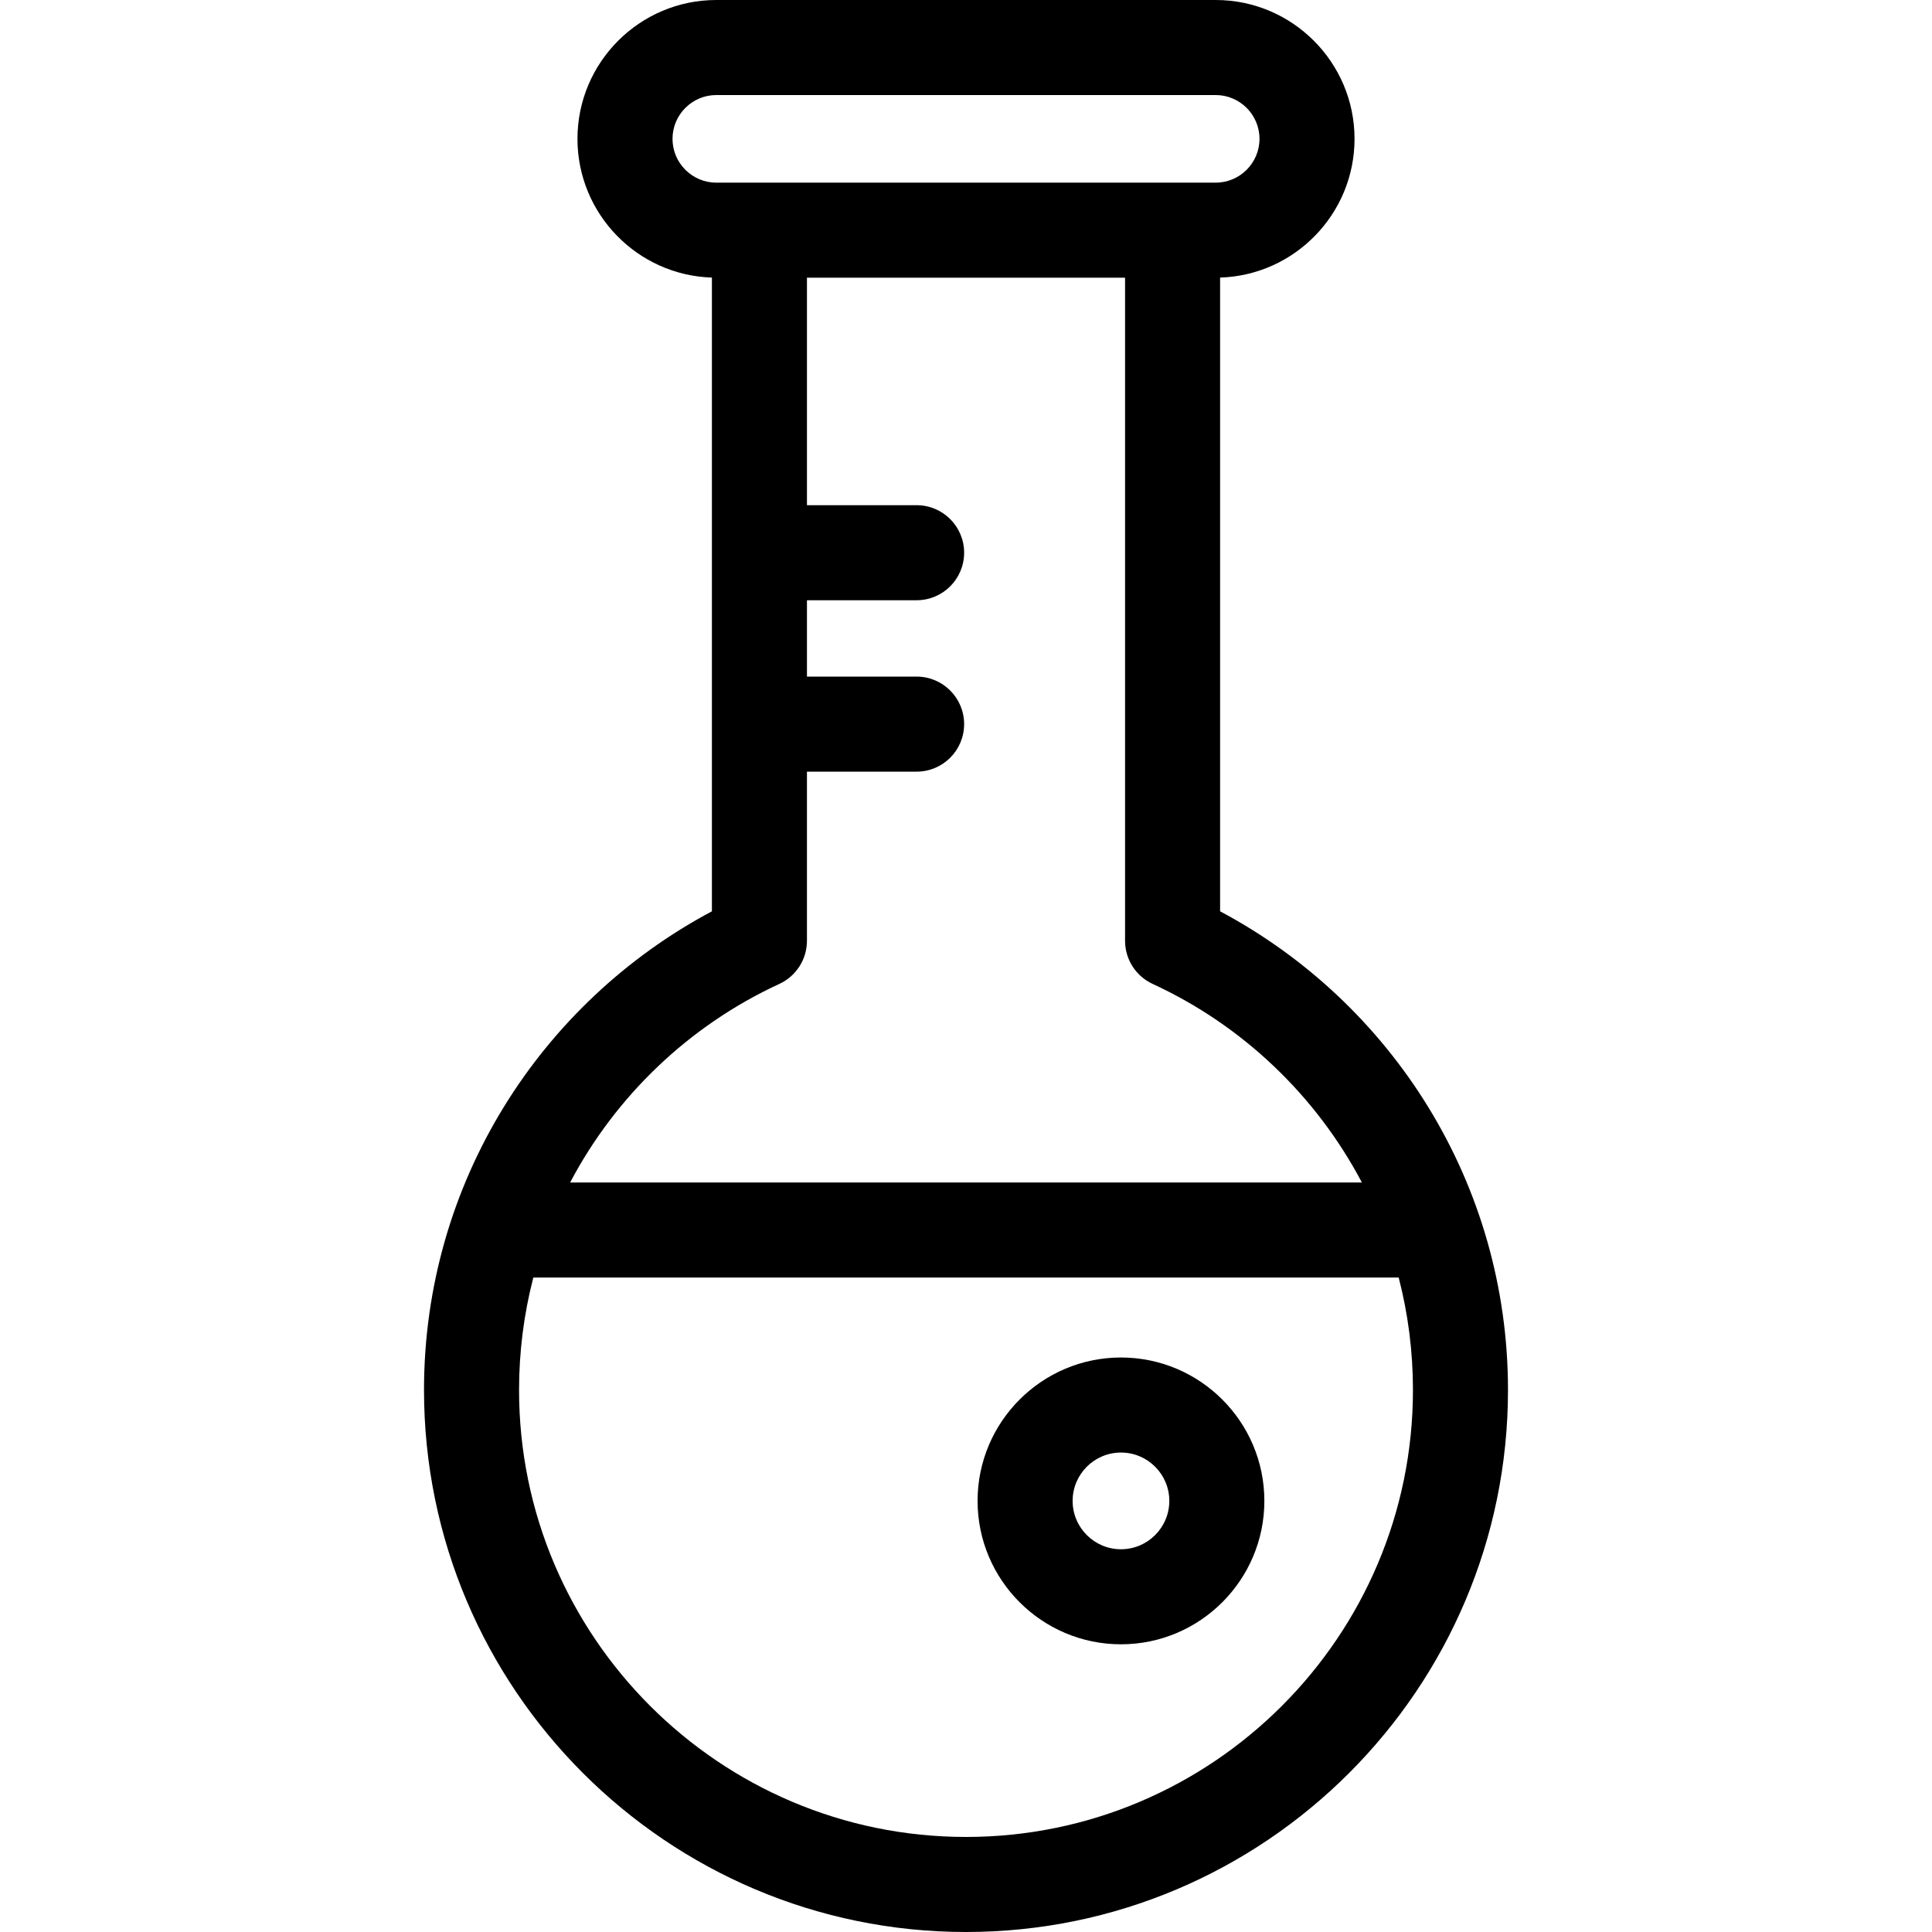 <?xml version="1.0" encoding="iso-8859-1"?>
<!-- Generator: Adobe Illustrator 19.0.0, SVG Export Plug-In . SVG Version: 6.00 Build 0)  -->
<svg version="1.1" id="Layer_1" xmlns="http://www.w3.org/2000/svg" xmlns:xlink="http://www.w3.org/1999/xlink" x="0px" y="0px"
	 viewBox="0 0 512 512" style="enable-background:new 0 0 512 512;" xml:space="preserve">
<g>
	<g>
		<g>
			<path d="M323.339,241.508V73.564c19.748-0.621,35.627-16.87,35.627-36.767C358.966,16.507,342.457,0,322.17,0H189.831
				c-20.29,0-36.797,16.507-36.797,36.795c0,19.899,15.879,36.147,35.628,36.767v167.946c-45.281,24.1-76.296,71.808-76.296,126.858
				C112.366,447.566,176.8,512,256,512s143.634-64.434,143.634-143.634C399.634,313.524,368.816,265.713,323.339,241.508z
				 M178.223,36.795c0-6.401,5.209-11.607,11.609-11.607h132.339c6.4,0,11.607,5.207,11.607,11.607
				c0,6.4-5.207,11.609-11.607,11.609c-12.97,0-119.639,0-132.339,0C183.43,48.404,178.223,43.197,178.223,36.795z M206.525,260.754
				c4.465-2.057,7.325-6.524,7.325-11.441v-44.819h29.061c6.957,0,12.594-5.637,12.594-12.594s-5.637-12.594-12.594-12.594h-29.059
				v-20.237h29.061c6.957,0,12.594-5.637,12.594-12.594s-5.637-12.594-12.594-12.594h-29.061V73.593h84.299v175.722
				c0,4.917,2.86,9.384,7.325,11.441c23.825,10.972,43.346,29.664,55.437,52.619H151.09
				C163.18,290.418,182.7,271.726,206.525,260.754z M256,486.811c-65.312,0-118.445-53.134-118.445-118.445
				c0-10.129,1.269-20.119,3.782-29.805h229.327c2.512,9.686,3.782,19.676,3.782,29.805
				C374.445,433.679,321.312,486.811,256,486.811z"/>
			<path d="M297.068,359.752c-20.955,0-38.001,17.046-38.001,38.001s17.046,38.003,38.001,38.003
				c20.955,0,38.001-17.048,38.001-38.003C335.069,376.799,318.023,359.752,297.068,359.752z M297.068,410.567
				c-7.065,0-12.813-5.748-12.813-12.814c0-7.065,5.748-12.813,12.813-12.813s12.813,5.748,12.813,12.813
				C309.88,404.819,304.132,410.567,297.068,410.567z"/>
		</g>
	</g>
</g>
<g>
</g>
<g>
</g>
<g>
</g>
<g>
</g>
<g>
</g>
<g>
</g>
<g>
</g>
<g>
</g>
<g>
</g>
<g>
</g>
<g>
</g>
<g>
</g>
<g>
</g>
<g>
</g>
<g>
</g>
</svg>
